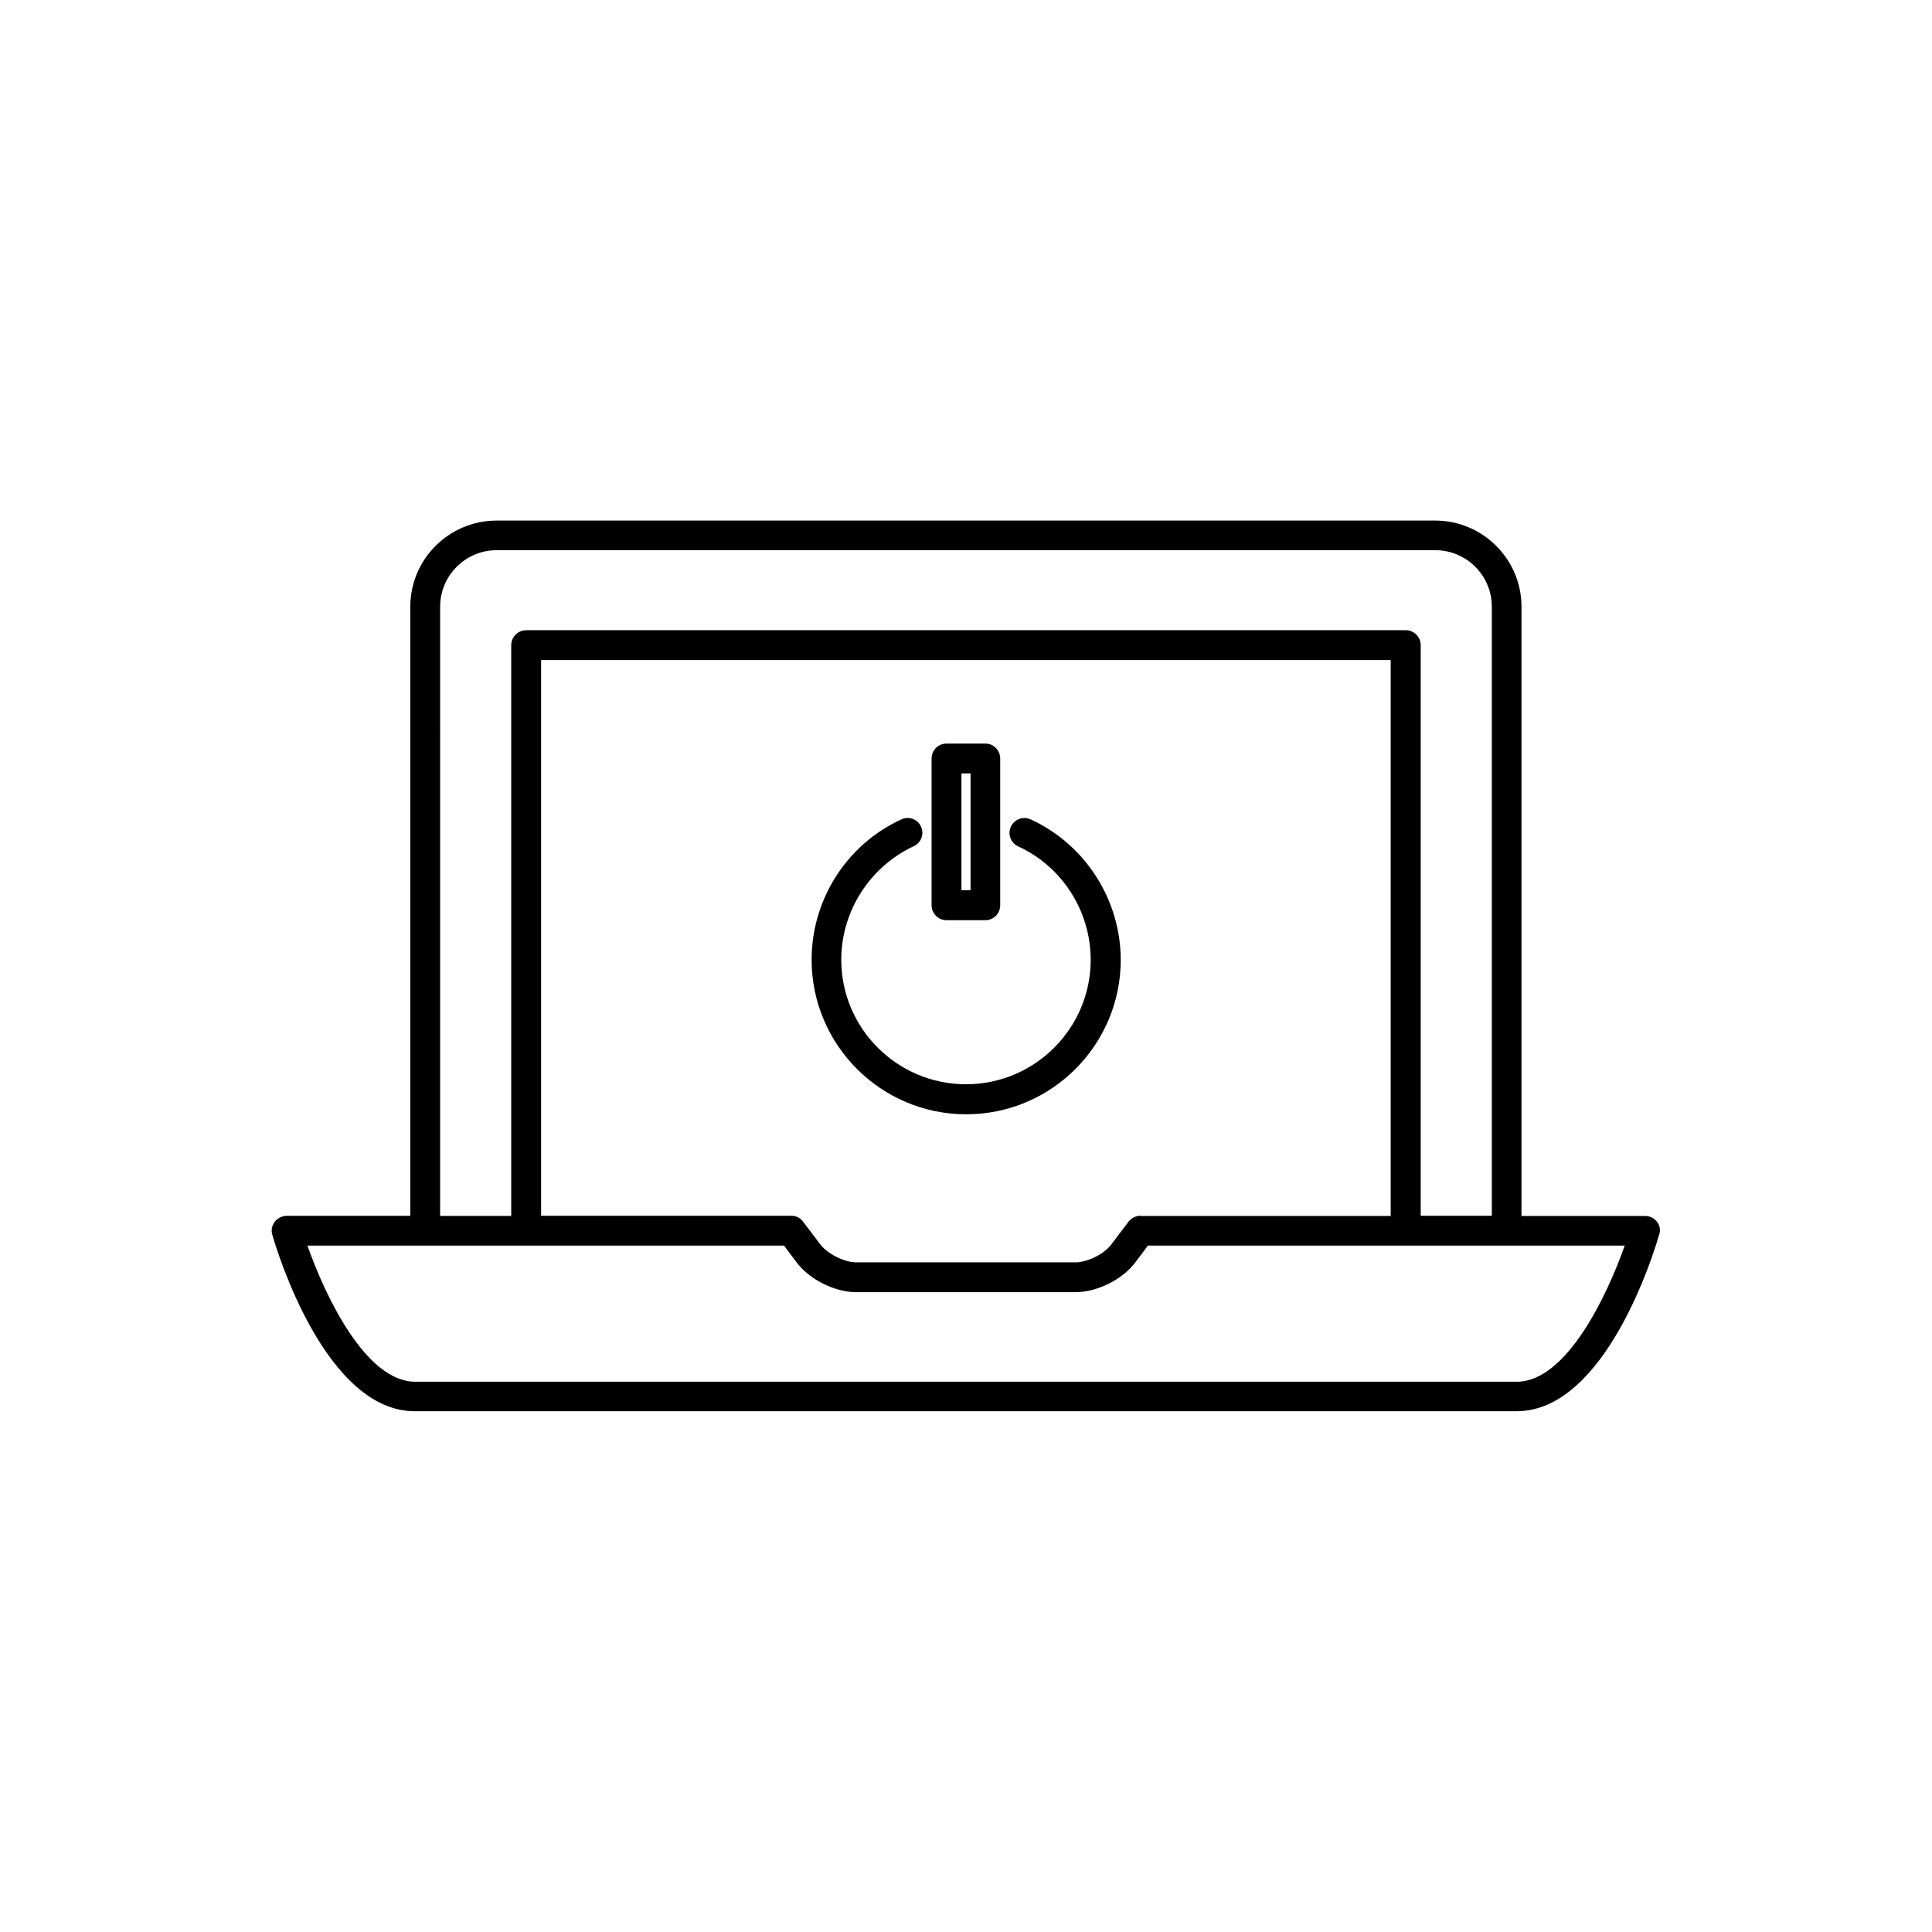 <?xml version="1.0" encoding="UTF-8"?>
<!-- Uploaded to: SVG Repo, www.svgrepo.com, Generator: SVG Repo Mixer Tools -->
<svg fill="#000000" width="800px" height="800px" version="1.1" viewBox="144 144 512 512" xmlns="http://www.w3.org/2000/svg">
 <g>
  <path d="m417.18 361.16c-2.016-0.957-4.336-0.051-5.293 1.914-0.906 1.965-0.047 4.332 1.965 5.238 11.637 5.34 19.195 17.18 19.195 30.027 0 18.188-14.812 33-33.051 33-18.238 0-33.051-14.812-33.051-33 0-12.848 7.559-24.637 19.195-30.078 1.965-0.906 2.871-3.223 1.914-5.238-0.852-1.914-3.223-2.82-5.188-1.863-14.457 6.598-23.777 21.207-23.777 37.18 0 22.52 18.34 40.961 40.961 40.961 22.621 0 40.961-18.391 40.961-40.961-0.055-15.973-9.426-30.531-23.832-37.18z"/>
  <path d="m394.81 387.86h10.328c2.168 0 3.93-1.762 3.93-3.981v-38.844c0-2.215-1.762-3.981-3.93-3.981l-10.328 0.004c-2.168 0-3.93 1.762-3.93 3.981v38.84c0 2.219 1.766 3.981 3.93 3.981zm3.981-38.895h2.418v30.934l-2.418 0.004z"/>
  <path d="m583.13 467.81c-0.754-1.008-1.914-1.562-3.176-1.562h-32.746v-161.47c0-12.594-10.277-22.824-22.871-22.824l-248.73 0.004c-12.594 0-22.871 10.227-22.871 22.824v161.42h-32.746c-1.211 0-2.418 0.605-3.176 1.562-0.754 1.008-1.008 2.266-0.656 3.426 1.359 4.836 14.258 46.805 37.785 46.805h291.96c23.527 0 36.426-41.969 37.785-46.805 0.453-1.113 0.203-2.422-0.555-3.379zm-322.49-163.04c0-8.211 6.699-14.965 14.965-14.965h248.78c8.262 0 14.965 6.75 14.965 14.965v161.42h-18.848v-151.2c0-2.215-1.762-3.981-3.981-3.981l-233.06 0.004c-2.168 0-3.981 1.762-3.981 3.981v151.24h-18.844zm185.61 161.42c-1.211 0-2.418 0.605-3.176 1.562l-4.535 5.996c-1.812 2.516-6.348 4.785-9.473 4.785h-58.188c-3.125 0-7.609-2.266-9.473-4.734l-4.535-5.996c-0.703-1.008-1.914-1.613-3.121-1.613h-66.352v-147.26h225.15v147.31h-66.301zm99.703 43.984h-291.91c-13.098 0-23.879-22.723-28.566-36.074h126.3l3.324 4.434c3.375 4.535 10.176 7.91 15.77 7.91h58.191c5.644 0 12.445-3.375 15.82-7.91l3.324-4.434h126.36c-4.684 13.301-15.465 36.074-28.613 36.074z"/>
 </g>
</svg>